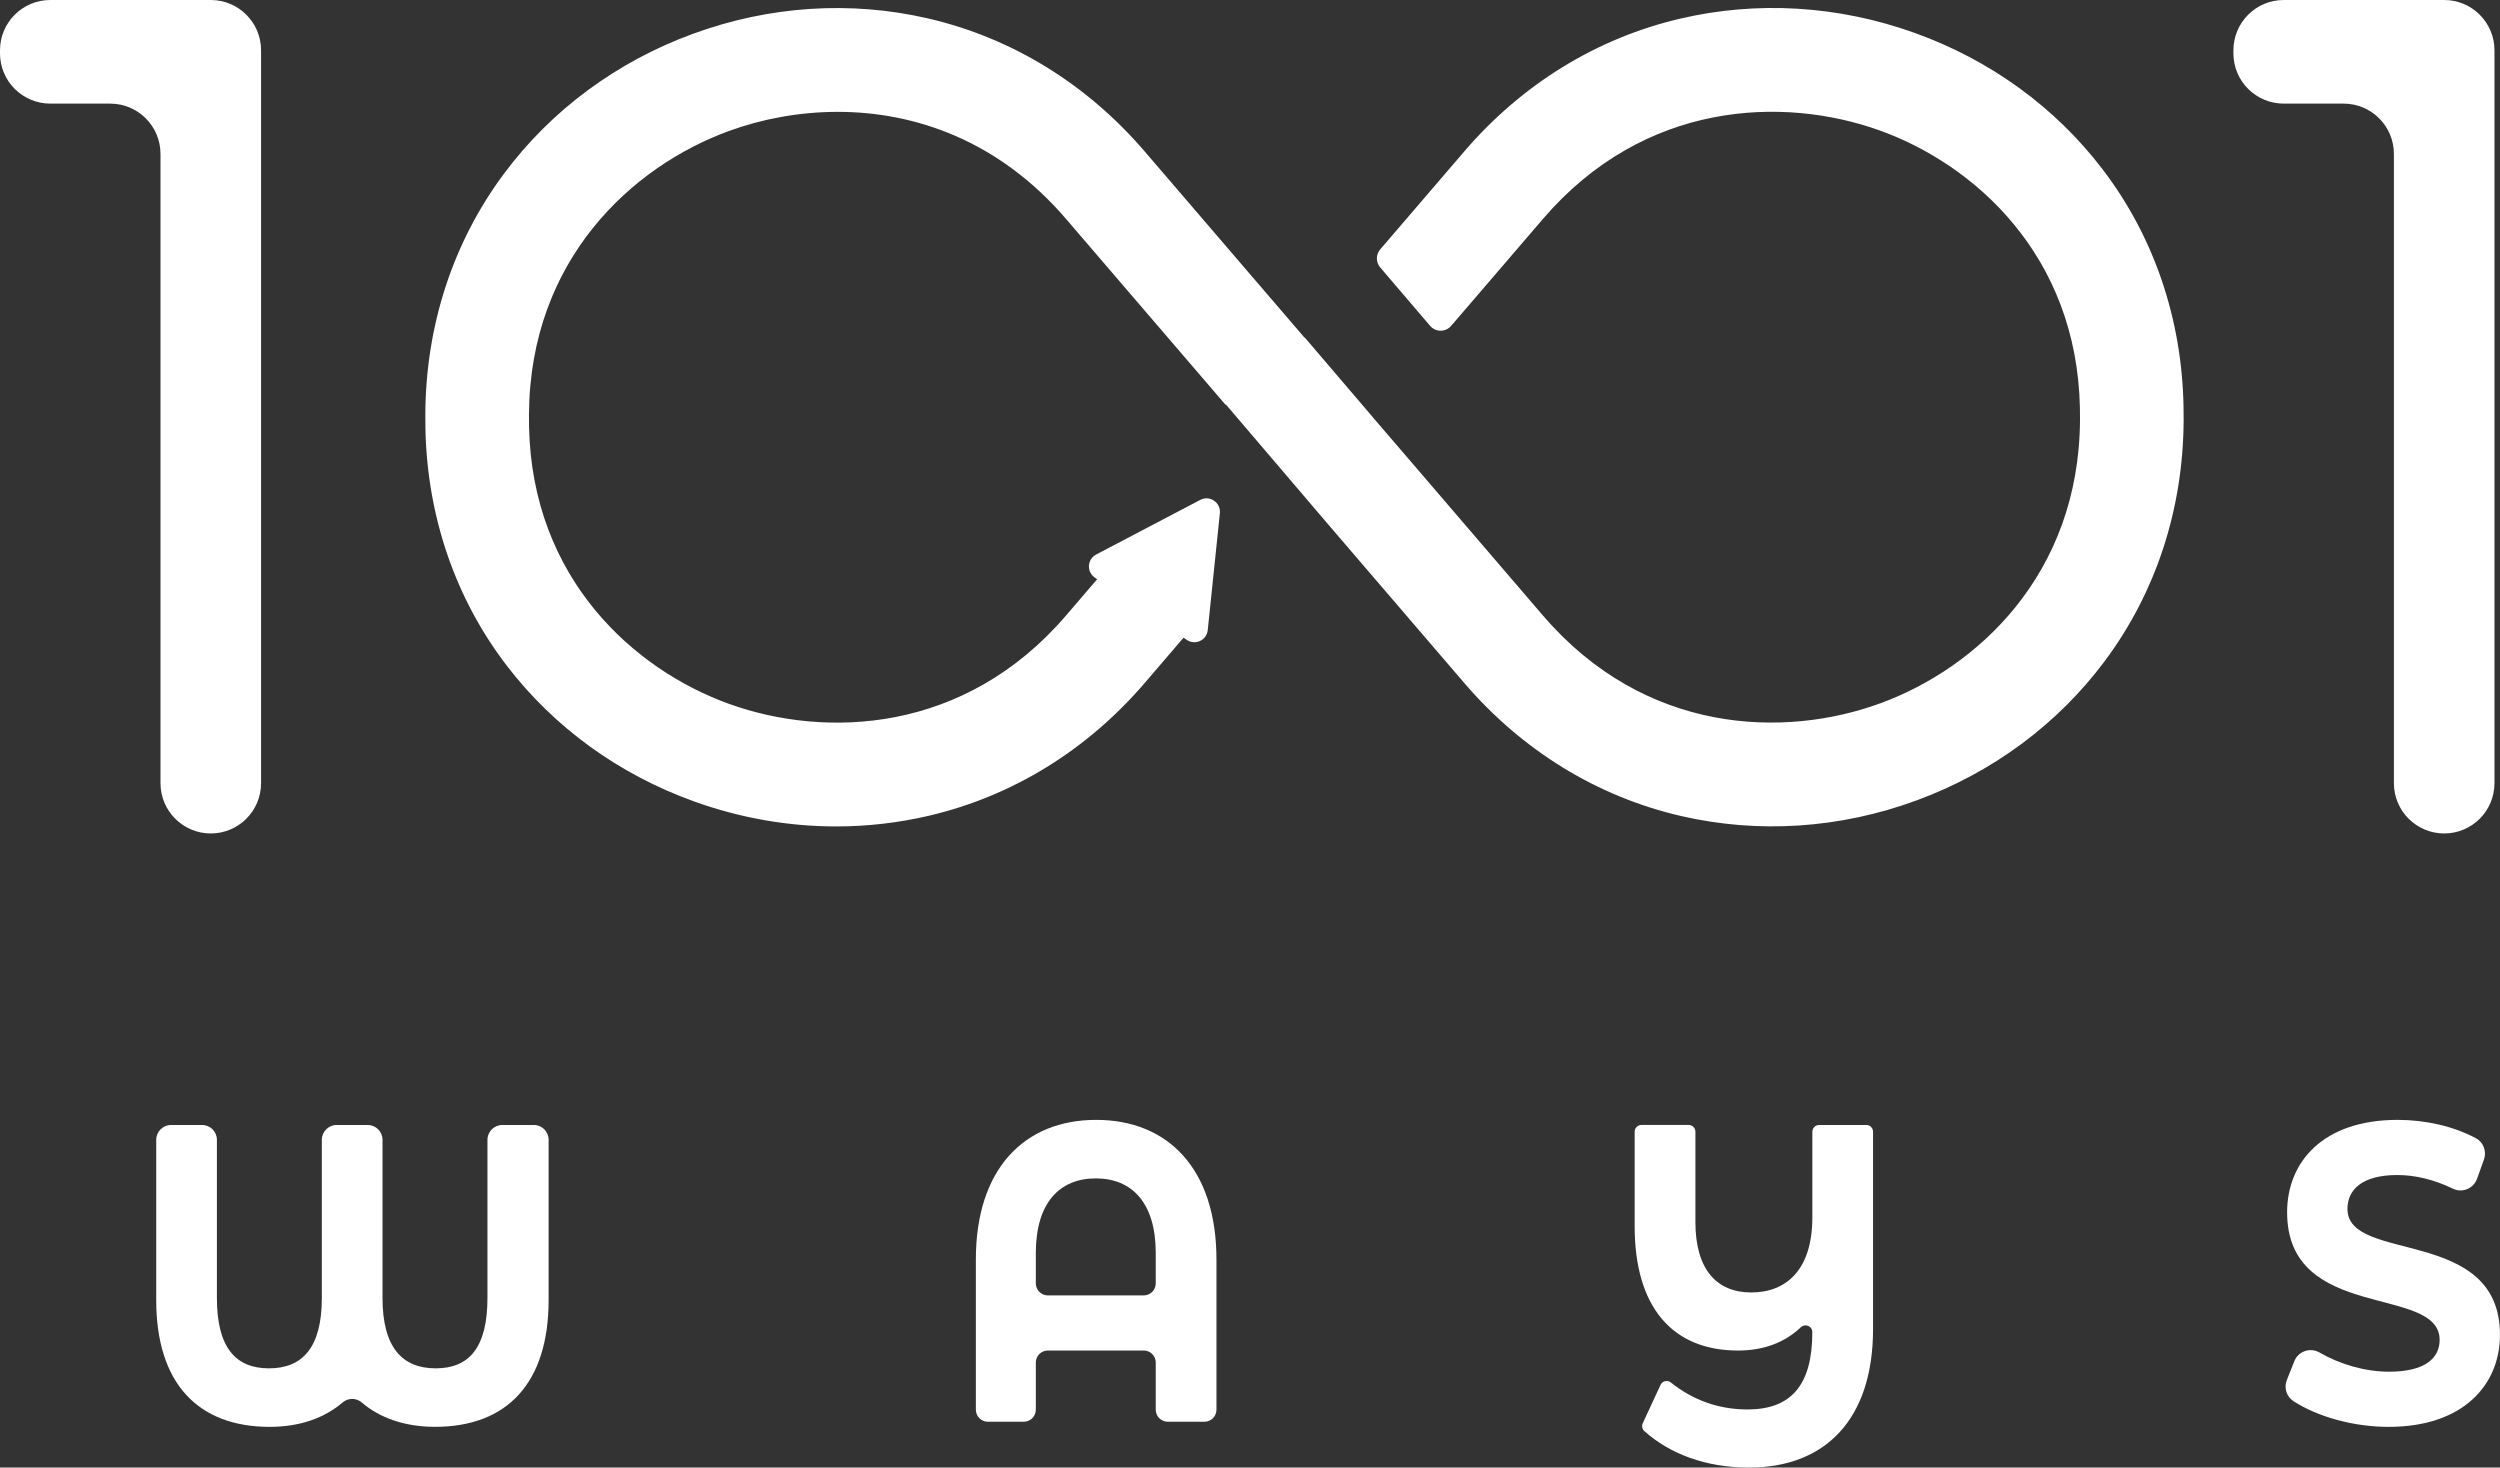 <?xml version="1.0" encoding="UTF-8"?>
<svg id="Ebene_1" data-name="Ebene 1" xmlns="http://www.w3.org/2000/svg" viewBox="0 0 795.96 467.24">
  <rect x="0" y="0" width="795.96" height="467.24" fill="#333333" stroke="none"/>
  <defs>
    <style>
      .cls-1 {
        fill: #fff;
      }
    </style>
  </defs>
  <g>
    <path class="cls-1" d="M778.18,0h-51.09c-8.84,0-16.01,7.17-16.01,16.01v.97c0,8.84,7.17,16.01,16.01,16.01h19.08c8.84,0,16.01,7.17,16.01,16.01v200.35c0,8.84,7.17,16.01,16.01,16.01s16.01-7.17,16.01-16.01V16.01c0-8.84-7.17-16.01-16.01-16.01Z"/>
    <path class="cls-1" d="M67.09,0H16.01C7.17,0,0,7.17,0,16.01v.97c0,8.84,7.17,16.01,16.01,16.01h19.08c8.84,0,16.01,7.17,16.01,16.01v200.35c0,8.84,7.17,16.01,16.01,16.01s16.01-7.17,16.01-16.01V16.01c0-8.84-7.17-16.01-16.01-16.01Z"/>
    <path class="cls-1" d="M669.4,53.86c-15.1-19.77-35.8-34.78-59.87-43.41-24.29-8.71-50.13-10.26-74.73-4.48-26.51,6.23-50.22,20.83-68.58,42.22l-26.78,31.21c-1.42,1.65-1.42,4.08-.01,5.74l15.89,18.6c1.76,2.06,4.94,2.07,6.7.01l2.99-3.48,26.26-30.59c32.21-37.54,76.45-39.16,107.13-28.17,30.19,10.83,62.8,39.71,63.81,88.31.03,1.29.04,2.58.03,3.87-.15,24.72-8.39,44.47-20.42,59.44-12.02,14.97-27.83,25.16-43.08,30.76-30.71,11.27-75.07,9.85-107.5-27.93l-46.92-54.69h-.01s-1.14-1.33-1.14-1.33l-6.1-7.11v-.02s-21.68-25.39-21.68-25.39l-.06.07-50.88-59.28c-18.48-21.54-42.33-36.18-68.96-42.34-24.7-5.71-50.61-4.01-74.95,4.92-24.24,8.9-45.01,24.27-60.05,44.47-16.24,21.79-24.91,48.25-25.07,76.52-.01,1.58,0,3.17.03,4.75.58,27.9,9.5,53.93,25.8,75.27,15.11,19.77,35.81,34.78,59.87,43.41,14.67,5.26,29.9,7.91,45.09,7.91,9.96,0,19.9-1.14,29.65-3.43,26.51-6.23,50.22-20.83,68.57-42.21l12.4-14.45,1.03.7c2.68,1.82,6.34.12,6.67-3.11l3.86-37.22c.35-3.41-3.23-5.83-6.26-4.24l-33.13,17.39c-2.87,1.51-3.1,5.53-.41,7.35l.74.5-9.94,11.59c-32.21,37.53-76.46,39.15-107.13,28.16-30.19-10.83-62.81-39.71-63.82-88.3-.02-1.29-.03-2.59-.02-3.88.28-49.43,32.98-79.01,63.49-90.2,10.37-3.81,22.3-6.16,34.8-6.16,24.51,0,51.23,9.07,72.7,34.09l50.78,59.17.11-.1,31.12,36.48h-.01l44.79,52.2c18.49,21.54,42.33,36.18,68.97,42.34,24.69,5.71,50.61,4.01,74.94-4.92,24.24-8.89,45.01-24.27,60.06-44.46,16.24-21.79,24.91-48.25,25.07-76.53.01-1.58,0-3.17-.04-4.75-.58-27.9-9.5-53.93-25.8-75.27Z"/>
  </g>
  <g>
    <path class="cls-1" d="M169.95,358.17c2.61,0,4.72,2.12,4.72,4.72v51.03c0,26.46-13.25,40.36-36.16,40.36-9.79,0-17.73-2.93-23.35-7.76-1.74-1.5-4.33-1.5-6.07,0-5.64,4.83-13.42,7.77-23.2,7.77-22.91,0-36.15-13.9-36.15-40.36v-51.03c0-2.61,2.12-4.72,4.72-4.72h9.88c2.61,0,4.72,2.12,4.72,4.72v50.35c0,15.66,5.85,22.41,16.59,22.41s16.82-6.75,16.82-22.41v-50.35c0-2.61,2.12-4.72,4.72-4.72h9.88c2.61,0,4.72,2.12,4.72,4.72v50.35c0,15.66,6.21,22.41,16.94,22.41s16.47-6.75,16.47-22.41v-50.35c0-2.61,2.12-4.72,4.72-4.72h10Z"/>
    <path class="cls-1" d="M387.3,400.96v47.86c0,2.12-1.72,3.84-3.84,3.84h-11.65c-2.12,0-3.84-1.72-3.84-3.84v-15c0-2.12-1.72-3.84-3.84-3.84h-30.5c-2.12,0-3.84,1.72-3.84,3.84v15c0,2.12-1.72,3.84-3.84,3.84h-11.41c-2.12,0-3.84-1.72-3.84-3.84v-47.86c0-28.75,15.39-44.41,38.3-44.41s38.3,15.66,38.3,44.41ZM364.13,412.44c2.12,0,3.84-1.72,3.84-3.84v-9.66c0-16.06-7.64-23.76-19.09-23.76s-19.09,7.7-19.09,23.76v9.66c0,2.12,1.72,3.84,3.84,3.84h30.5Z"/>
    <path class="cls-1" d="M594.2,358.17c1.19,0,2.15.96,2.15,2.15v62.79c0,28.75-15.15,44.14-39.5,44.14-13.89,0-25.28-4.42-33.34-11.63-.69-.62-.88-1.64-.49-2.48l5.67-12.22c.59-1.27,2.21-1.63,3.3-.75,7.08,5.69,15.39,8.58,24.38,8.58,13.84,0,20.64-7.69,20.64-24.57v-.07c0-1.91-2.27-2.83-3.66-1.52-5.27,4.98-12.04,7.4-19.97,7.4-21,0-32.93-13.91-32.93-39.55v-30.12c0-1.19.96-2.15,2.15-2.15h15.04c1.19,0,2.15.96,2.15,2.15v28.77c0,14.98,6.68,22.41,17.78,22.41s19.45-7.16,19.45-23.89v-27.28c0-1.19.96-2.15,2.15-2.15h15.04Z"/>
    <path class="cls-1" d="M728.1,439.36l2.38-5.98c1.27-3.18,5.05-4.47,8.02-2.76,6.47,3.73,14.44,6.11,22.13,6.11,11.46,0,16.11-4.32,16.11-10.12,0-17.68-48.56-5.54-48.56-40.63,0-16.06,11.46-29.43,35.2-29.43,8.77,0,17.71,1.98,24.94,5.86,2.41,1.29,3.45,4.2,2.53,6.78l-2.2,6.11c-1.12,3.12-4.7,4.61-7.68,3.16-6-2.92-12.03-4.35-17.71-4.35-11.46,0-15.87,4.86-15.87,10.8,0,17.42,48.56,5.4,48.56,40.09,0,15.79-11.57,29.29-35.44,29.29-11.24,0-22.57-3.21-30.27-8.15-2.25-1.44-3.14-4.29-2.15-6.78Z"/>
  </g>
</svg>